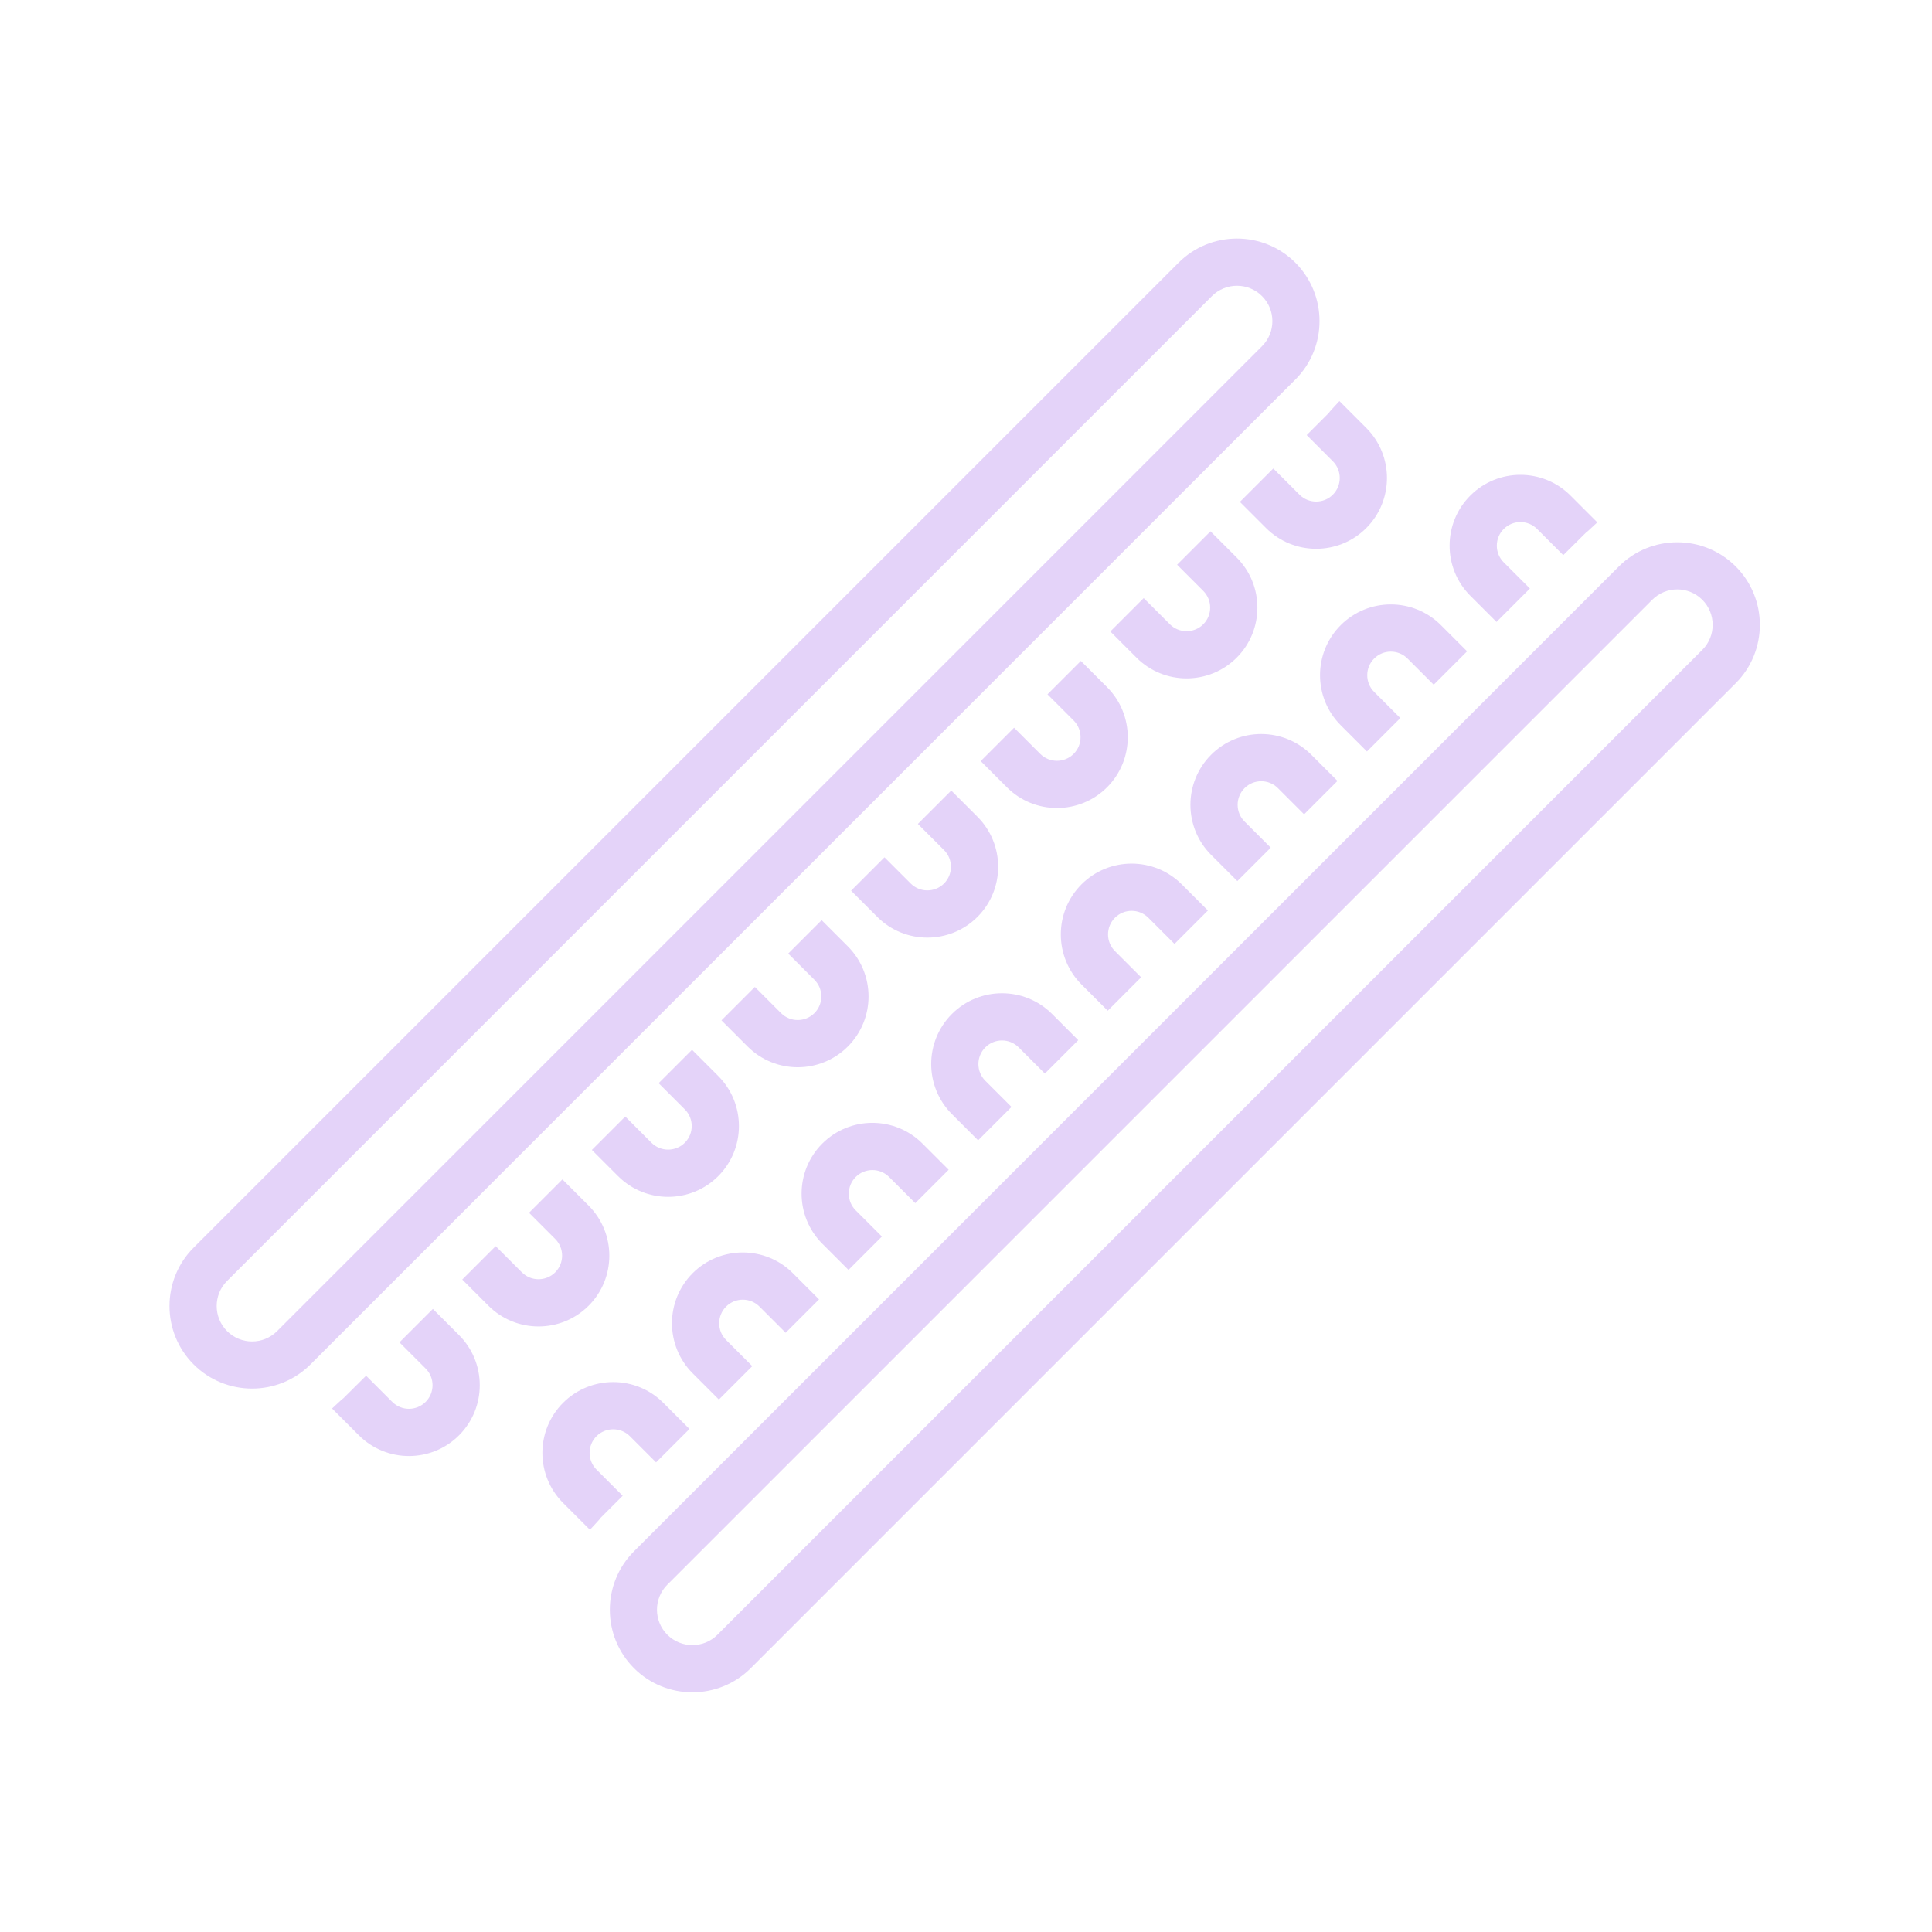 <svg width="500" height="500" viewBox="0 0 500 500" fill="none" xmlns="http://www.w3.org/2000/svg">
<path d="M371.041 177.205L364.265 170.428C361.882 168.046 358.011 168.046 355.628 170.428C353.252 172.805 353.246 176.682 355.628 179.065L362.405 185.841L353.765 194.481L346.989 187.704C339.838 180.554 339.835 168.93 346.983 161.783C354.13 154.635 365.76 154.632 372.91 161.783L379.687 168.559L371.041 177.205Z" fill="#E4D3F9"/>
<path d="M337.5 210.747L330.724 203.97C328.341 201.588 324.467 201.591 322.091 203.967C319.702 206.356 319.705 210.224 322.088 212.606L328.864 219.383L320.221 228.026L313.445 221.249C306.294 214.099 306.298 202.468 313.445 195.321C320.592 188.174 332.216 188.177 339.366 195.328L346.143 202.104L337.5 210.747Z" fill="#E4D3F9"/>
<path d="M410.937 137.449L410.424 137.861L404.576 143.671L397.799 136.895C395.417 134.512 391.545 134.512 389.163 136.895C386.78 139.277 386.78 143.149 389.163 145.531L395.939 152.308L387.294 160.953L380.517 154.177C373.367 147.026 373.37 135.396 380.517 128.249C387.668 121.099 399.294 121.099 406.445 128.249L413.383 135.187L410.937 137.449Z" fill="#E4D3F9"/>
<path d="M303.959 244.287L297.183 237.51C294.8 235.128 290.929 235.128 288.547 237.51C286.164 239.892 286.164 243.764 288.547 246.146L295.323 252.923L286.677 261.569L279.901 254.792C272.75 247.642 272.754 236.011 279.901 228.864C287.048 221.717 298.678 221.714 305.829 228.864L312.605 235.641L303.959 244.287Z" fill="#E4D3F9"/>
<path d="M270.412 277.835L263.636 271.058C261.253 268.676 257.379 268.679 254.999 271.058C252.617 273.44 252.614 277.315 254.996 279.698L261.773 286.474L253.133 295.114L246.357 288.337C239.206 281.187 239.206 269.56 246.354 262.412C253.501 255.265 265.128 255.265 272.278 262.415L279.055 269.192L270.412 277.835Z" fill="#E4D3F9"/>
<path d="M236.875 311.373L230.098 304.596C227.716 302.213 223.841 302.217 221.459 304.599C219.076 306.982 219.073 310.856 221.455 313.239L228.232 320.015L219.593 328.655L212.816 321.878C205.666 314.728 205.666 303.101 212.813 295.953C219.96 288.806 231.587 288.806 238.737 295.956L245.514 302.733L236.875 311.373Z" fill="#E4D3F9"/>
<path d="M203.327 344.919L196.551 338.143C194.168 335.76 190.294 335.764 187.911 338.146C185.532 340.525 185.529 344.4 187.911 346.782L194.688 353.559L186.045 362.201L179.269 355.425C172.118 348.274 172.118 336.647 179.266 329.5C186.413 322.353 198.04 322.353 205.19 329.503L211.967 336.28L203.327 344.919Z" fill="#E4D3F9"/>
<path d="M145.733 388.965C138.586 381.817 138.586 370.19 145.733 363.043C152.881 355.896 164.508 355.896 171.655 363.043L178.432 369.82L169.789 378.462L163.012 371.686C160.636 369.31 156.755 369.307 154.376 371.686C151.994 374.068 151.997 377.949 154.373 380.325L161.149 387.102L155.425 392.827C155.184 393.162 155.016 393.368 154.832 393.565L152.675 395.906L145.733 388.965Z" fill="#E4D3F9"/>
<path d="M194.311 431.713C185.973 440.052 172.407 440.052 164.075 431.72C155.743 423.388 155.739 409.819 164.078 401.48L418.969 146.589C427.304 138.254 440.87 138.26 449.202 146.592C457.541 154.931 457.531 168.494 449.202 176.823L194.311 431.713ZM172.708 410.11C169.134 413.684 169.128 419.494 172.705 423.071C176.278 426.644 182.098 426.648 185.672 423.074L440.563 168.183C444.136 164.609 444.13 158.793 440.556 155.219C436.98 151.642 431.172 151.646 427.599 155.219L172.708 410.11Z" fill="#E4D3F9"/>
<path d="M128.276 322.502L135.053 329.279C137.435 331.661 141.307 331.661 143.689 329.279C146.065 326.903 146.071 323.025 143.689 320.642L136.912 313.866L145.552 305.226L152.328 312.003C159.479 319.153 159.482 330.777 152.335 337.924C145.187 345.072 133.557 345.075 126.407 337.924L119.63 331.148L128.276 322.502Z" fill="#E4D3F9"/>
<path d="M161.817 288.96L168.593 295.737C170.976 298.119 174.85 298.116 177.227 295.74C179.615 293.351 179.612 289.483 177.23 287.101L170.453 280.324L179.096 271.681L185.872 278.458C193.023 285.608 193.02 297.239 185.872 304.386C178.725 311.533 167.101 311.53 159.951 304.379L153.174 297.603L161.817 288.96Z" fill="#E4D3F9"/>
<path d="M88.38 362.258L88.893 361.846L94.742 356.036L101.518 362.812C103.901 365.195 107.772 365.195 110.154 362.812C112.537 360.43 112.537 356.558 110.154 354.176L103.378 347.399L112.024 338.754L118.8 345.53C125.951 352.681 125.947 364.311 118.8 371.458C111.65 378.609 100.023 378.609 92.872 371.458L85.934 364.52L88.38 362.258Z" fill="#E4D3F9"/>
<path d="M195.358 255.42L202.134 262.197C204.517 264.579 208.388 264.579 210.771 262.197C213.153 259.815 213.153 255.943 210.771 253.561L203.994 246.784L212.64 238.138L219.416 244.915C226.567 252.065 226.564 263.696 219.416 270.843C212.269 277.99 200.639 277.993 193.489 270.843L186.712 264.066L195.358 255.42Z" fill="#E4D3F9"/>
<path d="M228.905 221.872L235.682 228.649C238.064 231.031 241.939 231.028 244.318 228.649C246.7 226.267 246.703 222.392 244.321 220.01L237.544 213.233L246.184 204.593L252.961 211.37C260.111 218.52 260.111 230.147 252.964 237.295C245.816 244.442 234.189 244.442 227.039 237.292L220.262 230.515L228.905 221.872Z" fill="#E4D3F9"/>
<path d="M262.443 188.335L269.219 195.111C271.602 197.494 275.476 197.49 277.859 195.108C280.241 192.726 280.244 188.851 277.862 186.468L271.085 179.692L279.725 171.052L286.501 177.829C293.652 184.979 293.652 196.606 286.504 203.754C279.357 210.901 267.73 210.901 260.58 203.751L253.803 196.974L262.443 188.335Z" fill="#E4D3F9"/>
<path d="M295.99 154.788L302.766 161.564C305.149 163.947 309.024 163.943 311.406 161.561C313.785 159.182 313.788 155.307 311.406 152.925L304.629 146.148L313.272 137.506L320.049 144.282C327.199 151.433 327.199 163.06 320.052 170.207C312.904 177.354 301.277 177.354 294.127 170.204L287.35 163.427L295.99 154.788Z" fill="#E4D3F9"/>
<path d="M353.584 110.742C360.731 117.89 360.731 129.517 353.584 136.664C346.437 143.811 334.81 143.811 327.662 136.664L320.886 129.887L329.528 121.245L336.305 128.021C338.681 130.397 342.562 130.401 344.941 128.021C347.324 125.639 347.321 121.758 344.944 119.382L338.168 112.605L343.893 106.88C344.133 106.545 344.301 106.339 344.485 106.142L346.643 103.801L353.584 110.742Z" fill="#E4D3F9"/>
<path d="M305.006 67.993C313.345 59.655 326.91 59.655 335.243 67.987C343.575 76.319 343.578 89.888 335.239 98.227L80.349 353.118C72.013 361.453 58.447 361.447 50.115 353.115C41.777 344.776 41.786 331.213 50.115 322.884L305.006 67.993ZM326.609 89.597C330.183 86.023 330.189 80.213 326.613 76.636C323.039 73.062 317.219 73.059 313.646 76.633L58.755 331.524C55.181 335.098 55.187 340.914 58.761 344.488C62.338 348.065 68.145 348.061 71.719 344.488L326.609 89.597Z" fill="#E4D3F9"/>
</svg>
